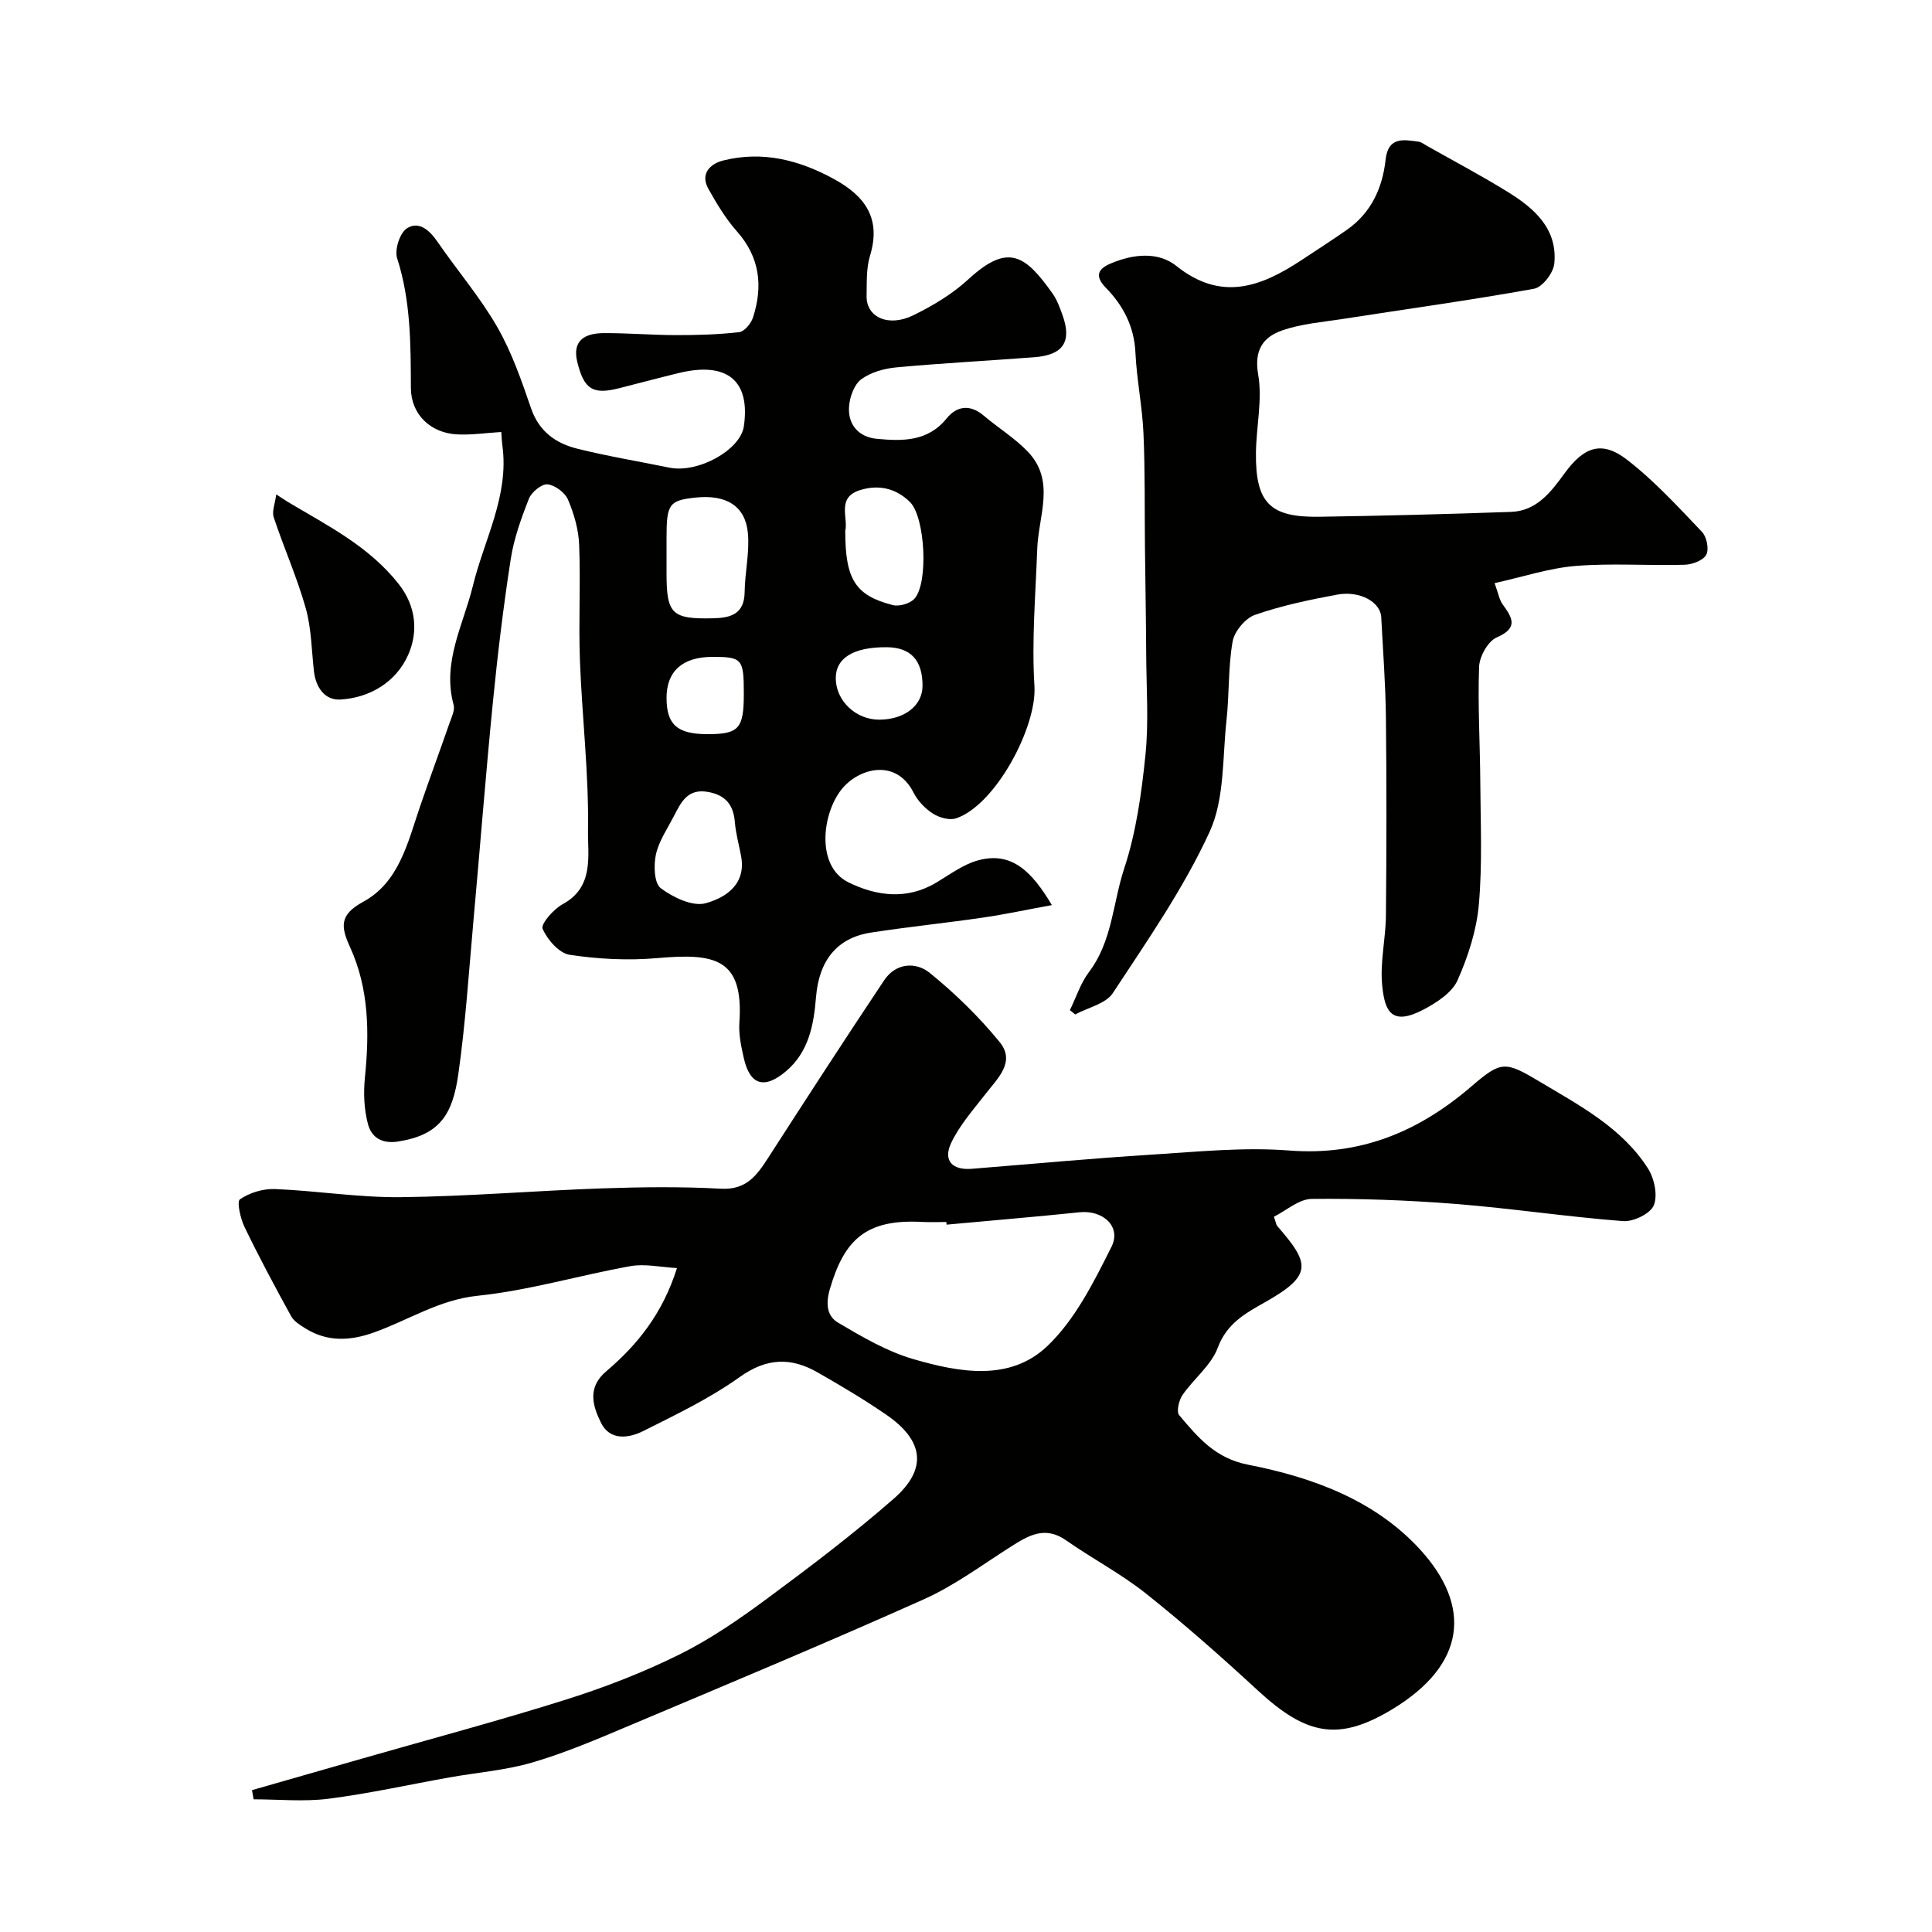 <svg enable-background="new 0 0 400 400" viewBox="0 0 400 400" xmlns="http://www.w3.org/2000/svg"><g fill="#010100"><path d="m140.16 262.54c-3.39-.18-6.62-.94-9.63-.4-10.57 1.89-20.98 5.03-31.61 6.13-8.05.83-14.37 5.07-21.52 7.61-4.89 1.74-9.62 2-14.17-.85-1.09-.68-2.36-1.45-2.95-2.52-3.35-6.09-6.64-12.23-9.66-18.49-.85-1.76-1.63-5.25-.94-5.72 2-1.36 4.79-2.22 7.23-2.12 8.71.35 17.4 1.78 26.08 1.68 13.9-.15 27.79-1.34 41.7-1.82 8.19-.28 16.41-.38 24.58.07 5.3.29 7.47-2.82 9.84-6.5 7.9-12.27 15.85-24.52 23.95-36.66 2.41-3.61 6.55-3.85 9.41-1.54 5.26 4.26 10.21 9.09 14.49 14.33 3.35 4.1-.37 7.47-2.88 10.71-2.55 3.28-5.4 6.48-7.15 10.18-1.73 3.66.25 5.68 4.24 5.36 12.45-1 24.89-2.16 37.36-2.94 9.45-.6 18.99-1.58 28.38-.85 14.81 1.15 26.86-3.92 37.76-13.3 6.16-5.3 6.95-5.23 14.18-.91 8.27 4.94 16.96 9.51 22.34 17.92 1.32 2.07 2.06 5.56 1.21 7.64-.71 1.73-4.22 3.43-6.35 3.27-11.59-.89-23.12-2.64-34.71-3.56-9.89-.78-19.84-1.14-29.76-1.04-2.66.03-5.29 2.43-7.83 3.69.46 1.32.48 1.69.68 1.91 6.78 7.79 7.41 10.17-2.48 15.77-4.01 2.27-7.95 4.37-9.83 9.45-1.36 3.65-4.98 6.42-7.3 9.79-.75 1.09-1.29 3.45-.68 4.17 3.86 4.56 7.41 8.92 14.3 10.26 13.23 2.58 26.16 7.3 35.51 17.48 10.76 11.71 9.72 23.86-5.77 33.19-11 6.62-17.64 5.4-27.73-3.91-7.5-6.92-15.16-13.7-23.14-20.05-5.18-4.13-11.14-7.25-16.59-11.06-4.41-3.09-7.85-.97-11.53 1.37-5.91 3.76-11.63 8.03-17.97 10.86-20.18 9.03-40.59 17.55-60.97 26.15-6.56 2.77-13.15 5.59-19.95 7.59-5.58 1.64-11.5 2.09-17.27 3.12-8.34 1.49-16.63 3.34-25.02 4.41-5.09.65-10.33.12-15.5.12-.11-.63-.23-1.27-.34-1.9 7.7-2.21 15.4-4.41 23.1-6.62 14.05-4.03 28.18-7.79 42.11-12.19 7.97-2.52 15.86-5.59 23.34-9.3 6.38-3.17 12.36-7.3 18.11-11.55 8.95-6.62 17.84-13.36 26.21-20.68 7.05-6.17 6.26-12.06-1.65-17.46-4.58-3.13-9.35-5.98-14.17-8.72-5.51-3.14-10.54-2.97-16.1 1.01-6.17 4.41-13.14 7.75-19.96 11.17-3 1.5-6.88 2.02-8.72-1.7-1.71-3.46-2.94-7.3 1.1-10.7 6.49-5.5 11.68-12.02 14.62-21.35zm55.82-8.99c-.02-.18-.03-.36-.05-.55-1.67 0-3.34.08-5-.01-11.65-.64-16.14 3.67-19.13 13.95-.9 3.1-.53 5.58 1.71 6.9 4.97 2.93 10.11 5.96 15.59 7.55 9.44 2.74 19.95 4.71 27.73-2.69 5.76-5.48 9.63-13.26 13.28-20.54 2.12-4.22-1.76-7.68-6.62-7.17-9.15.95-18.33 1.71-27.51 2.56z"/><path d="m217.78 187.39c-5.2.95-9.69 1.92-14.22 2.58-7.75 1.13-15.54 1.92-23.28 3.12-7.06 1.1-10.72 5.85-11.33 13.33-.47 5.73-1.47 11.4-6.3 15.44-4.44 3.71-7.41 2.79-8.67-2.86-.53-2.37-1.07-4.87-.9-7.26.94-13.5-5.24-14.4-17.04-13.37-5.99.52-12.16.21-18.1-.69-2.19-.33-4.62-3.14-5.6-5.39-.42-.96 2.26-4.07 4.14-5.08 6.6-3.56 5.18-10.15 5.26-15.3.19-11.69-1.23-23.39-1.67-35.1-.3-7.99.15-16-.16-23.99-.12-3.17-1.06-6.44-2.31-9.37-.62-1.47-2.71-3.03-4.26-3.17-1.22-.11-3.3 1.62-3.84 2.98-1.59 4.04-3.1 8.24-3.76 12.51-1.52 9.82-2.71 19.69-3.69 29.58-1.49 15.05-2.66 30.13-4.02 45.19-.96 10.63-1.64 21.31-3.14 31.86-1.19 8.37-3.84 12.56-12.41 13.93-3.51.56-5.58-.9-6.3-3.61-.81-3.05-.95-6.44-.63-9.61.94-9.27.86-18.41-3.08-27.03-1.92-4.21-2.24-6.67 2.72-9.37 7.44-4.04 9.23-12.28 11.77-19.72 1.98-5.79 4.11-11.53 6.12-17.32.42-1.21 1.14-2.64.84-3.72-2.43-8.87 2.01-16.56 3.99-24.68 2.35-9.62 7.53-18.64 6.1-29.05-.13-.97-.16-1.96-.23-2.78-3.12.19-6.11.64-9.06.5-5.58-.25-9.62-4.15-9.65-9.58-.04-9.08-.01-18.08-2.85-26.9-.56-1.75.55-5.23 2.02-6.18 2.45-1.59 4.67.35 6.32 2.75 4.06 5.92 8.8 11.43 12.36 17.62 3.02 5.24 5.05 11.12 7.03 16.89 1.64 4.78 5.09 7.23 9.51 8.34 6.31 1.58 12.75 2.63 19.13 3.94 5.9 1.21 14.68-3.63 15.41-8.52 1.4-9.51-3.46-13.51-13.51-11.06-4.1 1-8.18 2.09-12.28 3.13-5.45 1.38-7.28.3-8.69-5.43-1.11-4.52 1.67-5.94 5.41-5.97 4.99-.03 9.98.4 14.97.41 4.38.01 8.79-.11 13.14-.61 1.08-.13 2.46-1.8 2.86-3.04 2.09-6.47 1.44-12.45-3.32-17.82-2.33-2.63-4.2-5.74-5.92-8.82-1.8-3.23.52-5.23 3.11-5.87 8.1-2.02 15.66-.11 22.9 3.85 6.47 3.54 9.81 8.18 7.45 15.9-.79 2.6-.64 5.53-.7 8.31-.09 4.37 4.49 6.53 9.66 4 4.07-1.99 8.12-4.42 11.43-7.47 8.22-7.58 11.8-4.97 17.43 2.99.92 1.31 1.49 2.9 2.04 4.43 1.98 5.51.15 8.28-5.84 8.73-9.51.73-19.05 1.22-28.54 2.1-2.52.23-5.31 1.01-7.29 2.47-1.46 1.08-2.37 3.63-2.52 5.6-.3 3.81 2.04 6.38 5.73 6.72 5.25.49 10.55.64 14.48-4.23 2.07-2.56 4.82-2.98 7.63-.6 2.99 2.53 6.4 4.63 9.11 7.43 5.88 6.07 2.25 13.33 2.01 20.17-.34 9.48-1.17 19-.58 28.43.53 8.48-8.09 24.67-16.23 27.38-1.37.46-3.49-.15-4.8-.99-1.61-1.04-3.14-2.63-4-4.34-3.65-7.21-11.42-5.05-14.91-.66-4.06 5.09-5.29 15.91 1.4 19.22 5.78 2.86 12.12 3.73 18.24.06 2.79-1.67 5.53-3.73 8.58-4.58 6.95-1.93 11.16 2.23 15.33 9.25zm-79.78-72.13v3.5c0 8.37 1.13 9.45 9.62 9.25 3.63-.08 6.49-.84 6.55-5.43.05-4.09 1.05-8.22.67-12.24-.54-5.61-4.49-7.97-10.75-7.33-5.53.57-6.09 1.32-6.09 8.25zm37-5.36c0 10.05 2.06 13.38 9.85 15.38 1.33.34 3.55-.31 4.47-1.32 2.96-3.25 2.22-16.92-.92-20.02-2.89-2.85-6.48-3.68-10.36-2.46-4.89 1.53-2.38 5.75-3.04 8.42zm-21.63 67.02c-.42-2.22-1.04-4.42-1.22-6.66-.29-3.59-1.88-5.64-5.57-6.3-4.32-.77-5.62 2.26-7.12 5.13-1.34 2.58-3.08 5.11-3.67 7.87-.48 2.23-.35 5.91 1.01 6.93 2.56 1.92 6.62 3.86 9.31 3.11 4.16-1.15 8.58-3.97 7.26-10.08zm.63-33.31c0-7.2-.34-7.61-6.49-7.61-6.2 0-9.52 2.97-9.51 8.51.01 5.52 2.22 7.48 8.46 7.49 6.52 0 7.54-1.13 7.54-8.39zm37-1.6c.02-5.32-2.46-7.99-7.45-8.01-6.96-.04-10.64 2.3-10.51 6.65.14 4.57 4.24 8.37 9.02 8.35 5.23-.03 8.92-2.92 8.94-6.99z"/><path d="m221.51 209.14c1.3-2.66 2.22-5.61 3.97-7.92 4.82-6.36 4.92-14.28 7.27-21.4 2.48-7.5 3.59-15.57 4.4-23.48.7-6.83.2-13.79.16-20.69-.04-7.48-.18-14.95-.26-22.43-.09-7.86.04-15.72-.31-23.57-.25-5.55-1.4-11.06-1.66-16.62-.25-5.43-2.54-9.79-6.15-13.48-2.5-2.57-1.39-3.99 1.11-5.03 4.57-1.92 9.73-2.49 13.54.56 9.27 7.41 17.5 4.31 25.87-1.22 3.13-2.07 6.29-4.1 9.37-6.25 5.04-3.51 7.4-8.64 8.05-14.53.52-4.79 3.65-4.19 6.81-3.75.61.08 1.18.54 1.74.86 5.61 3.17 11.32 6.19 16.8 9.58 5.47 3.38 10.29 7.63 9.58 14.82-.19 1.92-2.47 4.88-4.18 5.19-13.16 2.38-26.42 4.2-39.65 6.26-4.18.65-8.51.99-12.46 2.35-3.93 1.36-5.91 4-5.02 9.14.91 5.22-.4 10.79-.46 16.21-.11 10.33 2.86 13.4 13.04 13.25 13.27-.2 26.53-.54 39.79-1.01 5.33-.19 8.31-4.2 11.11-8.04 3.96-5.42 7.64-6.8 12.86-2.78 5.67 4.37 10.59 9.77 15.56 14.97.98 1.02 1.49 3.63.86 4.75-.67 1.19-2.93 2.01-4.52 2.05-7.49.21-15.03-.36-22.48.24-5.53.45-10.95 2.27-16.81 3.56.8 2.21.98 3.41 1.6 4.29 1.94 2.75 3.55 4.91-1.16 6.95-1.81.79-3.57 3.94-3.65 6.08-.29 7.97.2 15.97.25 23.97.05 8.42.44 16.89-.3 25.25-.47 5.34-2.22 10.75-4.41 15.68-1.12 2.53-4.22 4.56-6.87 5.98-6.85 3.66-8.24.43-8.75-5.1-.43-4.7.75-9.52.79-14.28.13-13.66.15-27.32 0-40.98-.08-6.94-.61-13.87-.97-20.8-.16-3.11-4.41-5.53-9.12-4.66-5.75 1.06-11.52 2.28-17.02 4.19-2 .7-4.26 3.41-4.63 5.52-.94 5.32-.67 10.84-1.26 16.24-.86 7.8-.37 16.33-3.5 23.16-5.39 11.74-12.91 22.53-20.04 33.39-1.46 2.22-5.14 2.99-7.79 4.42-.36-.31-.73-.6-1.1-.89z"/><path d="m57.19 102.37c1.55 1 1.96 1.28 2.39 1.54 8.23 4.91 16.85 9.2 22.99 17.04 3.67 4.68 4 9.99 1.93 14.65-2.46 5.53-7.8 8.85-14 9.23-3.25.2-5.11-2.49-5.5-5.84-.5-4.38-.52-8.91-1.71-13.11-1.8-6.37-4.53-12.48-6.62-18.78-.41-1.22.27-2.78.52-4.73z"/></g></svg>